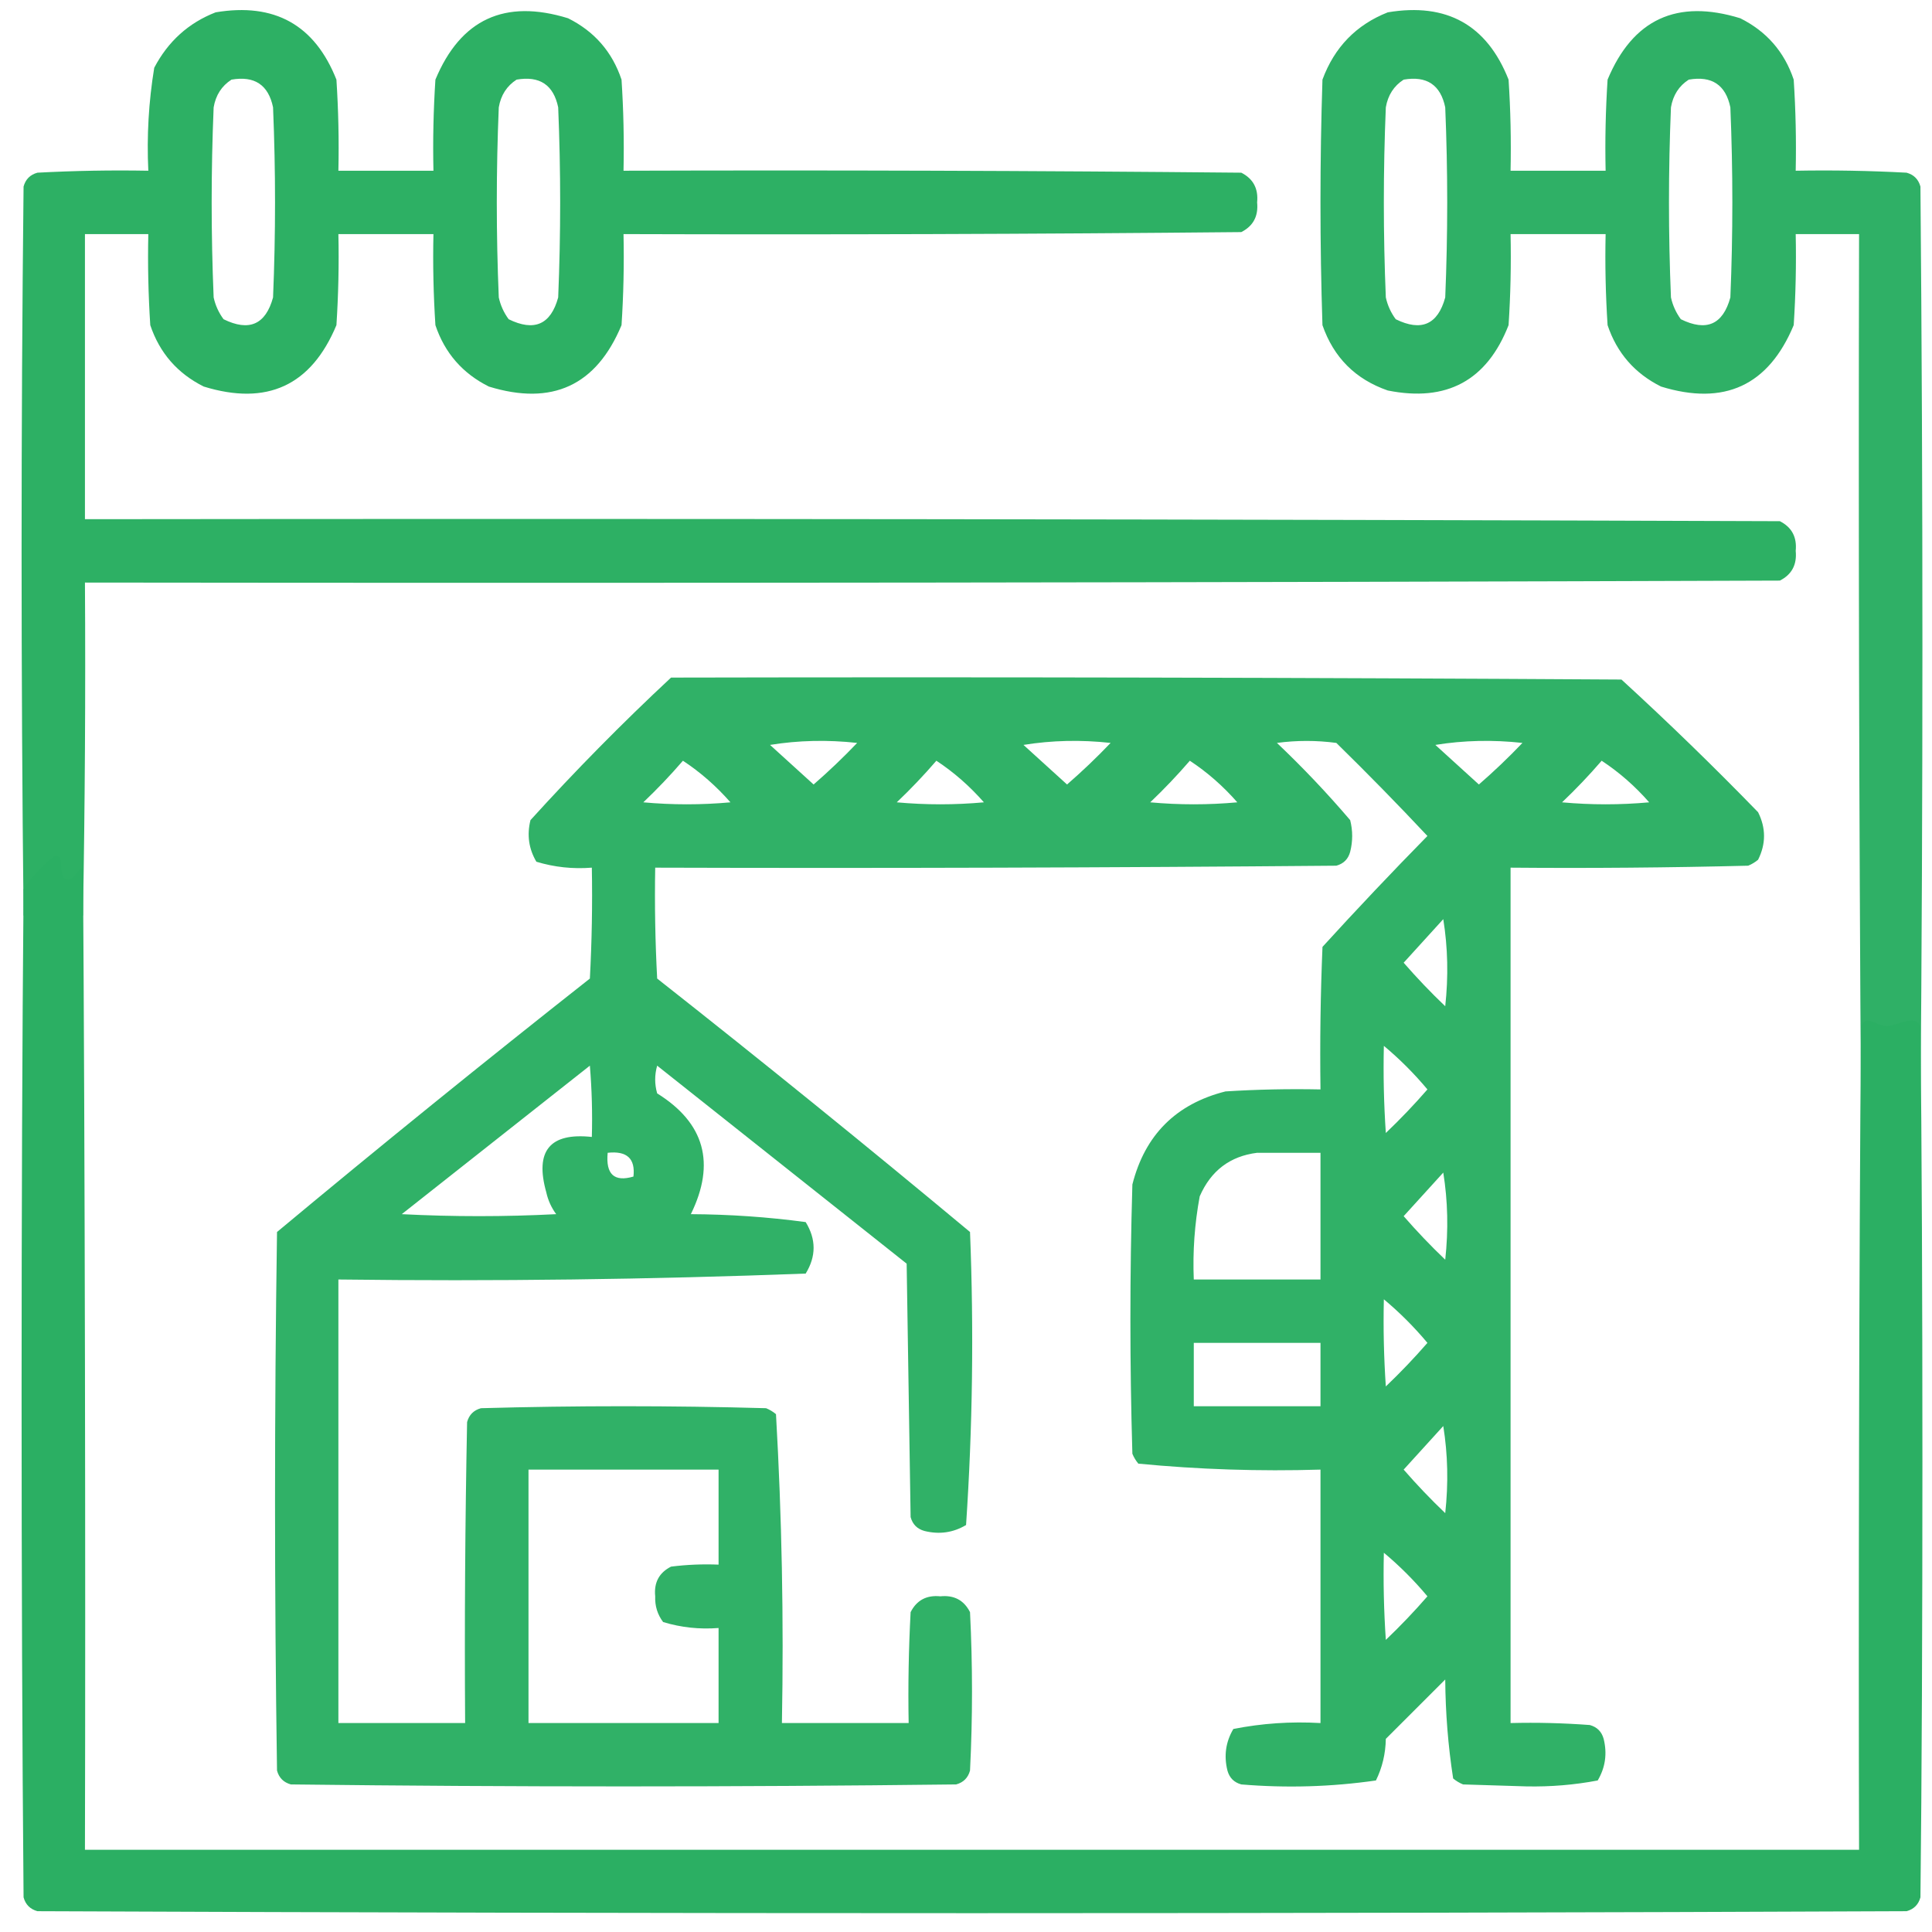 <svg width="60" height="60" viewBox="0 0 60 60" fill="none" xmlns="http://www.w3.org/2000/svg">
<path opacity="0.986" fill-rule="evenodd" clip-rule="evenodd" d="M6.697 0.383C8.525 0.076 9.775 0.773 10.448 2.473C10.509 3.415 10.53 4.358 10.509 5.302C11.493 5.302 12.477 5.302 13.461 5.302C13.44 4.358 13.461 3.415 13.522 2.473C14.304 0.597 15.677 -0.039 17.642 0.567C18.46 0.975 19.013 1.61 19.302 2.473C19.364 3.415 19.384 4.358 19.364 5.302C25.759 5.281 32.154 5.302 38.549 5.363C38.92 5.551 39.084 5.859 39.041 6.286C39.084 6.713 38.92 7.02 38.549 7.208C32.154 7.27 25.759 7.29 19.364 7.27C19.384 8.213 19.364 9.156 19.302 10.098C18.521 11.975 17.147 12.61 15.182 12.005C14.365 11.597 13.811 10.961 13.522 10.098C13.461 9.156 13.44 8.213 13.461 7.27C12.477 7.27 11.493 7.27 10.509 7.27C10.53 8.213 10.509 9.156 10.448 10.098C9.666 11.975 8.293 12.61 6.328 12.005C5.51 11.597 4.957 10.961 4.667 10.098C4.606 9.156 4.585 8.213 4.606 7.27C3.95 7.27 3.294 7.27 2.638 7.27C2.638 10.221 2.638 13.173 2.638 16.124C20.184 16.104 37.73 16.124 55.275 16.186C55.646 16.374 55.81 16.681 55.767 17.108C55.81 17.535 55.646 17.843 55.275 18.031C37.73 18.092 20.184 18.113 2.638 18.092C2.659 21.536 2.638 24.98 2.577 28.423C2.389 28.794 2.081 28.958 1.654 28.915C1.227 28.958 0.92 28.794 0.732 28.423C0.65 20.88 0.65 13.337 0.732 5.794C0.793 5.568 0.937 5.425 1.162 5.363C2.309 5.302 3.457 5.281 4.606 5.302C4.555 4.226 4.617 3.16 4.79 2.104C5.22 1.285 5.855 0.711 6.697 0.383ZM7.189 2.473C7.905 2.349 8.336 2.636 8.48 3.334C8.562 5.302 8.562 7.27 8.48 9.237C8.25 10.079 7.738 10.305 6.943 9.914C6.793 9.711 6.69 9.486 6.635 9.237C6.553 7.27 6.553 5.302 6.635 3.334C6.7 2.955 6.885 2.668 7.189 2.473ZM16.043 2.473C16.76 2.349 17.19 2.636 17.335 3.334C17.417 5.302 17.417 7.27 17.335 9.237C17.105 10.079 16.593 10.305 15.797 9.914C15.648 9.711 15.545 9.486 15.49 9.237C15.408 7.27 15.408 5.302 15.49 3.334C15.555 2.955 15.74 2.668 16.043 2.473Z" fill="#2BAF63"/>
<path opacity="0.978" fill-rule="evenodd" clip-rule="evenodd" d="M43.099 0.383C44.928 0.076 46.178 0.773 46.85 2.473C46.912 3.415 46.932 4.358 46.912 5.302C47.896 5.302 48.88 5.302 49.864 5.302C49.843 4.358 49.864 3.415 49.925 2.473C50.707 0.597 52.08 -0.039 54.045 0.567C54.863 0.975 55.416 1.61 55.705 2.473C55.767 3.415 55.787 4.358 55.767 5.302C56.915 5.281 58.063 5.302 59.21 5.363C59.436 5.425 59.579 5.568 59.641 5.794C59.723 15.305 59.723 24.815 59.641 34.326C59.579 34.551 59.436 34.695 59.21 34.756C58.784 34.857 58.374 34.816 57.98 34.633C57.904 34.541 57.842 34.439 57.796 34.326C57.735 25.307 57.714 16.288 57.735 7.27C57.079 7.27 56.423 7.27 55.767 7.27C55.787 8.213 55.767 9.156 55.705 10.098C54.924 11.975 53.55 12.61 51.585 12.005C50.768 11.597 50.214 10.961 49.925 10.098C49.864 9.156 49.843 8.213 49.864 7.27C48.88 7.27 47.896 7.27 46.912 7.27C46.932 8.213 46.912 9.156 46.85 10.098C46.179 11.818 44.929 12.494 43.099 12.127C42.095 11.779 41.419 11.103 41.07 10.098C40.988 7.557 40.988 5.015 41.07 2.473C41.442 1.467 42.118 0.77 43.099 0.383ZM43.592 2.473C44.308 2.349 44.738 2.636 44.883 3.334C44.965 5.302 44.965 7.27 44.883 9.237C44.653 10.079 44.141 10.305 43.346 9.914C43.196 9.711 43.093 9.486 43.038 9.237C42.956 7.27 42.956 5.302 43.038 3.334C43.103 2.955 43.288 2.668 43.592 2.473ZM52.446 2.473C53.163 2.349 53.593 2.636 53.738 3.334C53.82 5.302 53.82 7.27 53.738 9.237C53.508 10.079 52.996 10.305 52.2 9.914C52.051 9.711 51.948 9.486 51.893 9.237C51.811 7.27 51.811 5.302 51.893 3.334C51.958 2.955 52.142 2.668 52.446 2.473Z" fill="#2BAF63"/>
<path opacity="0.976" fill-rule="evenodd" clip-rule="evenodd" d="M20.84 21.043C30.679 21.022 40.517 21.043 50.356 21.104C51.808 22.433 53.222 23.806 54.599 25.224C54.845 25.716 54.845 26.208 54.599 26.7C54.507 26.777 54.404 26.839 54.291 26.885C51.832 26.946 49.372 26.967 46.912 26.946C46.912 35.801 46.912 44.656 46.912 53.511C47.733 53.49 48.553 53.511 49.372 53.572C49.597 53.633 49.741 53.777 49.803 54.002C49.917 54.463 49.855 54.893 49.618 55.294C48.893 55.432 48.155 55.493 47.404 55.478C46.748 55.458 46.092 55.437 45.437 55.417C45.324 55.371 45.221 55.309 45.129 55.232C44.972 54.22 44.891 53.195 44.883 52.158C44.268 52.773 43.653 53.388 43.038 54.002C43.03 54.462 42.928 54.892 42.731 55.294C41.349 55.493 39.955 55.534 38.55 55.417C38.324 55.355 38.181 55.212 38.119 54.986C38.005 54.526 38.066 54.095 38.303 53.695C39.191 53.519 40.093 53.458 41.009 53.511C41.009 50.887 41.009 48.263 41.009 45.64C39.111 45.697 37.226 45.636 35.352 45.455C35.275 45.363 35.213 45.26 35.167 45.148C35.085 42.36 35.085 39.572 35.167 36.785C35.557 35.248 36.52 34.284 38.058 33.895C39.041 33.833 40.024 33.813 41.009 33.833C40.989 32.357 41.009 30.881 41.071 29.406C42.135 28.239 43.221 27.091 44.33 25.962C43.409 24.98 42.466 24.017 41.501 23.072C40.886 22.99 40.271 22.99 39.656 23.072C40.46 23.834 41.218 24.634 41.931 25.47C42.014 25.798 42.014 26.126 41.931 26.454C41.87 26.68 41.727 26.823 41.501 26.885C34.45 26.946 27.399 26.967 20.348 26.946C20.328 28.095 20.348 29.242 20.409 30.39C23.69 32.974 26.928 35.598 30.125 38.261C30.246 41.305 30.205 44.339 30.002 47.361C29.602 47.599 29.171 47.66 28.711 47.546C28.485 47.484 28.342 47.341 28.28 47.115C28.239 44.492 28.198 41.868 28.157 39.244C25.575 37.195 22.992 35.145 20.409 33.095C20.327 33.382 20.327 33.669 20.409 33.956C21.883 34.874 22.231 36.125 21.455 37.707C22.656 37.713 23.845 37.795 25.021 37.953C25.349 38.486 25.349 39.019 25.021 39.552C20.194 39.735 15.357 39.796 10.509 39.736C10.509 44.328 10.509 48.919 10.509 53.511C11.821 53.511 13.133 53.511 14.445 53.511C14.424 50.395 14.445 47.279 14.506 44.164C14.568 43.938 14.711 43.795 14.937 43.733C17.888 43.651 20.84 43.651 23.791 43.733C23.904 43.779 24.007 43.841 24.099 43.918C24.281 47.104 24.343 50.302 24.283 53.511C25.595 53.511 26.907 53.511 28.219 53.511C28.198 52.362 28.219 51.214 28.28 50.067C28.468 49.696 28.776 49.532 29.203 49.575C29.63 49.532 29.937 49.696 30.125 50.067C30.207 51.707 30.207 53.347 30.125 54.986C30.064 55.212 29.92 55.355 29.695 55.417C22.808 55.499 15.921 55.499 9.033 55.417C8.808 55.355 8.664 55.212 8.603 54.986C8.521 49.411 8.521 43.836 8.603 38.261C11.8 35.598 15.039 32.974 18.319 30.39C18.38 29.242 18.401 28.095 18.38 26.946C17.79 26.993 17.216 26.931 16.658 26.762C16.421 26.361 16.36 25.931 16.474 25.47C17.872 23.929 19.327 22.453 20.84 21.043ZM23.914 23.134C24.794 22.991 25.696 22.971 26.62 23.072C26.188 23.525 25.737 23.955 25.267 24.363C24.814 23.951 24.363 23.541 23.914 23.134ZM31.785 23.134C32.665 22.991 33.567 22.971 34.491 23.072C34.059 23.525 33.608 23.955 33.138 24.363C32.685 23.951 32.234 23.541 31.785 23.134ZM44.576 23.134C45.456 22.991 46.358 22.971 47.281 23.072C46.849 23.525 46.398 23.955 45.928 24.363C45.475 23.951 45.024 23.541 44.576 23.134ZM21.209 23.625C21.751 23.982 22.242 24.412 22.685 24.917C21.783 24.999 20.881 24.999 19.979 24.917C20.414 24.503 20.824 24.072 21.209 23.625ZM29.08 23.625C29.622 23.982 30.113 24.412 30.556 24.917C29.654 24.999 28.752 24.999 27.85 24.917C28.285 24.503 28.695 24.072 29.08 23.625ZM36.951 23.625C37.492 23.982 37.984 24.412 38.426 24.917C37.525 24.999 36.623 24.999 35.721 24.917C36.156 24.503 36.566 24.072 36.951 23.625ZM49.741 23.625C50.283 23.982 50.775 24.412 51.217 24.917C50.315 24.999 49.413 24.999 48.511 24.917C48.946 24.503 49.356 24.072 49.741 23.625ZM44.822 28.545C44.964 29.425 44.984 30.327 44.883 31.25C44.43 30.818 44 30.367 43.592 29.898C44.004 29.444 44.414 28.993 44.822 28.545ZM42.977 32.48C43.466 32.888 43.917 33.339 44.33 33.833C43.922 34.303 43.491 34.754 43.038 35.186C42.977 34.285 42.956 33.383 42.977 32.48ZM18.38 35.309C17.075 35.168 16.603 35.742 16.966 37.031C17.021 37.279 17.124 37.504 17.273 37.707C15.675 37.789 14.076 37.789 12.477 37.707C14.424 36.17 16.372 34.633 18.319 33.095C18.38 33.832 18.401 34.57 18.38 35.309ZM18.872 35.801C19.469 35.735 19.736 35.981 19.672 36.539C19.075 36.715 18.808 36.469 18.872 35.801ZM39.041 35.801C39.697 35.801 40.353 35.801 41.009 35.801C41.009 37.113 41.009 38.425 41.009 39.736C39.697 39.736 38.386 39.736 37.074 39.736C37.038 38.868 37.1 38.007 37.258 37.154C37.605 36.357 38.2 35.906 39.041 35.801ZM44.822 36.416C44.964 37.296 44.984 38.198 44.883 39.121C44.43 38.689 44 38.238 43.592 37.769C44.004 37.315 44.414 36.864 44.822 36.416ZM42.977 40.351C43.466 40.759 43.917 41.21 44.33 41.704C43.922 42.174 43.491 42.625 43.038 43.057C42.977 42.156 42.956 41.254 42.977 40.351ZM37.074 41.704C38.386 41.704 39.697 41.704 41.009 41.704C41.009 42.36 41.009 43.016 41.009 43.672C39.697 43.672 38.386 43.672 37.074 43.672C37.074 43.016 37.074 42.36 37.074 41.704ZM44.822 44.287C44.964 45.167 44.984 46.069 44.883 46.992C44.43 46.56 44 46.109 43.592 45.64C44.004 45.186 44.414 44.735 44.822 44.287ZM16.413 45.64C18.38 45.64 20.348 45.64 22.316 45.64C22.316 46.623 22.316 47.607 22.316 48.591C21.822 48.571 21.33 48.591 20.84 48.653C20.469 48.841 20.305 49.148 20.348 49.575C20.336 49.873 20.418 50.14 20.594 50.374C21.152 50.544 21.726 50.605 22.316 50.559C22.316 51.543 22.316 52.527 22.316 53.511C20.348 53.511 18.38 53.511 16.413 53.511C16.413 50.887 16.413 48.263 16.413 45.64ZM42.977 48.222C43.466 48.63 43.917 49.081 44.33 49.575C43.922 50.045 43.491 50.496 43.038 50.928C42.977 50.027 42.956 49.125 42.977 48.222Z" fill="#2BAF63"/>
<path opacity="0.997" fill-rule="evenodd" clip-rule="evenodd" d="M1.716 26.579C2.046 26.558 1.759 27.255 2.085 27.316C2.31 27.378 2.515 26.783 2.577 27.009C2.638 35.7 2.659 48.756 2.638 57.447C21.004 57.447 39.369 57.447 57.735 57.447C57.714 50.724 57.735 38.59 57.796 31.867C57.984 31.496 58.169 31.824 58.596 31.867C59.023 31.824 59.453 31.496 59.641 31.867C59.723 39.082 59.723 51.708 59.641 58.923C59.58 59.149 59.436 59.292 59.211 59.354C39.861 59.436 20.512 59.436 1.162 59.354C0.937 59.292 0.793 59.149 0.732 58.923C0.65 49.74 0.65 36.807 0.732 27.624C0.817 27.396 1.514 26.679 1.716 26.579Z" fill="#2BAF63"/>
</svg>
